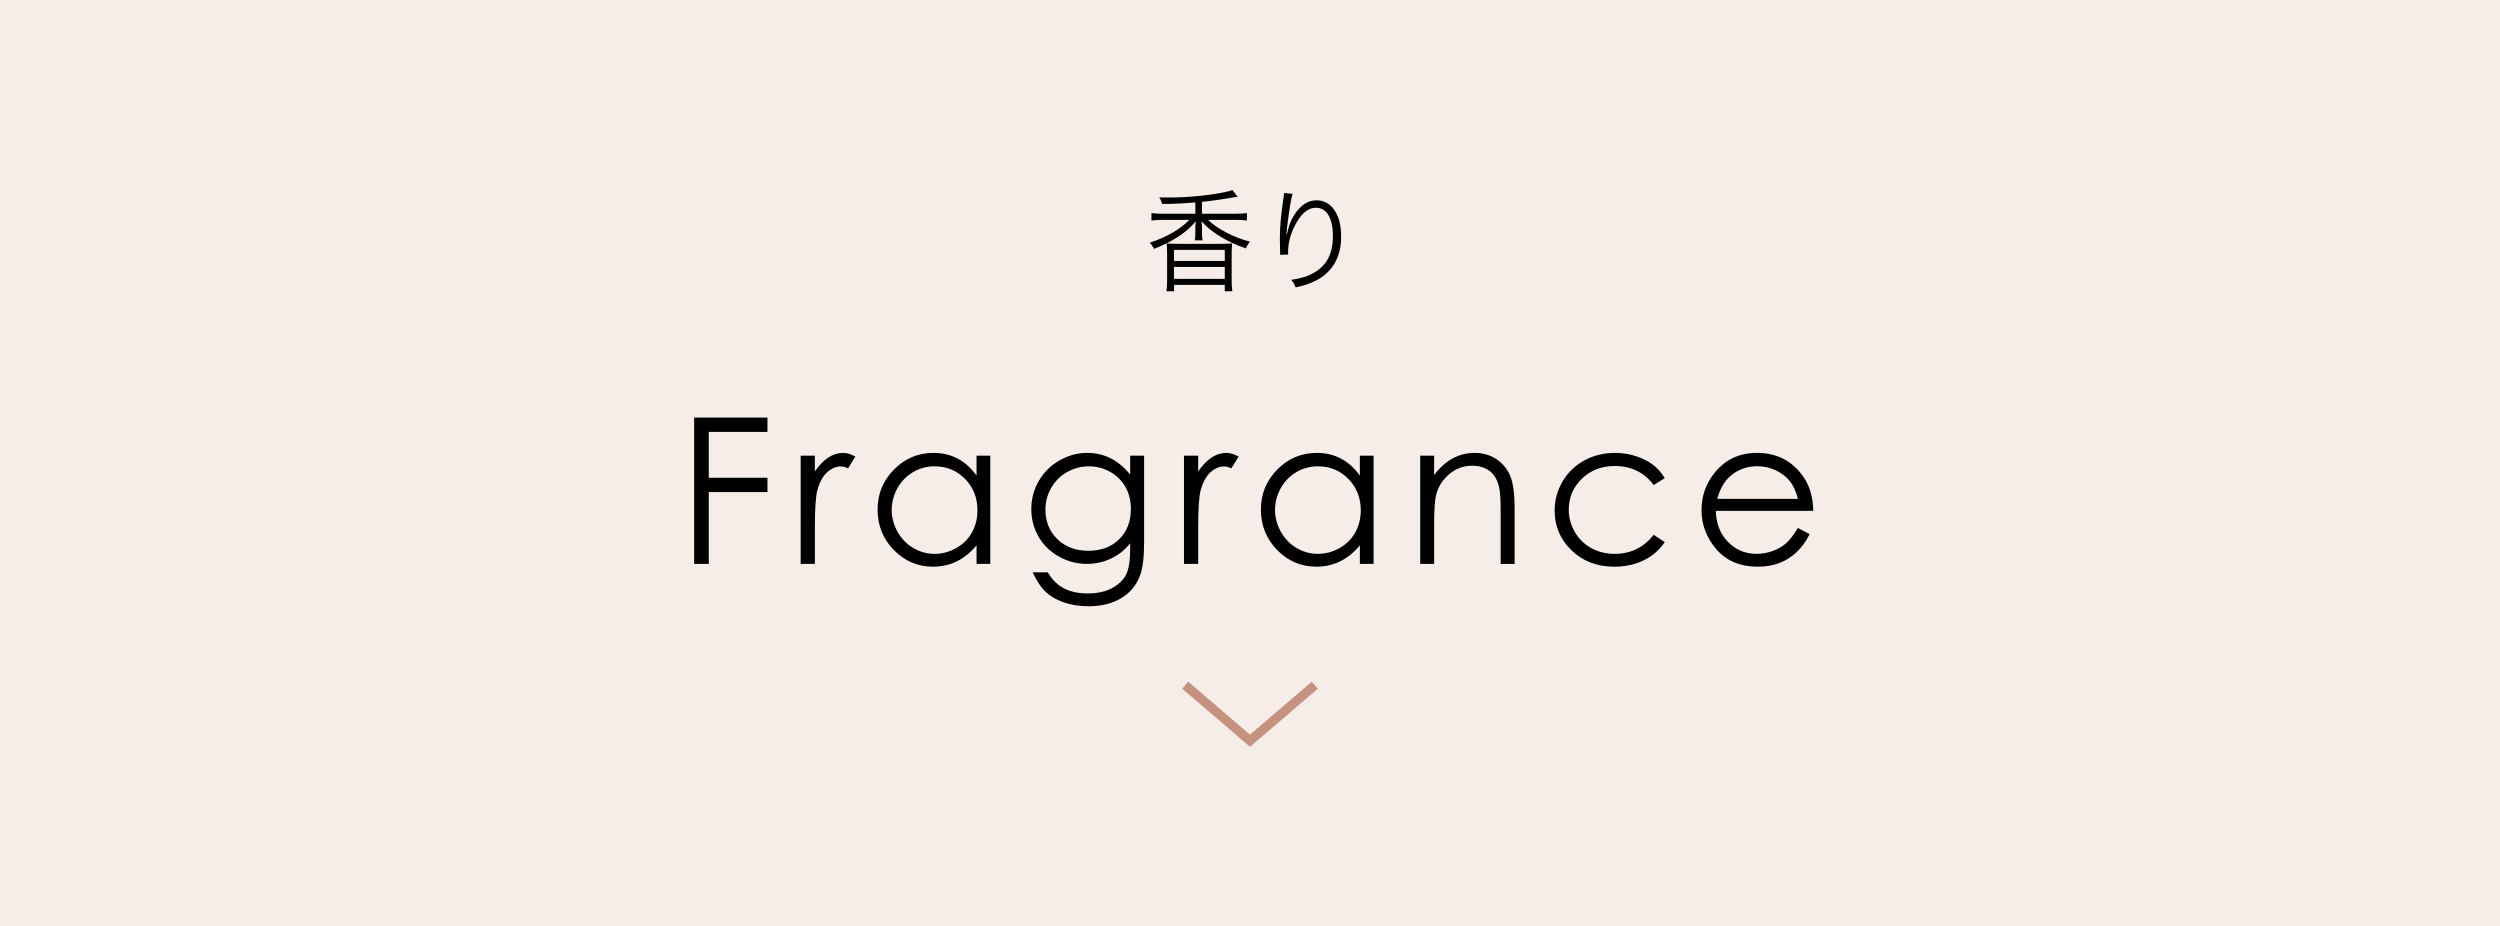<?xml version="1.0" encoding="UTF-8"?>
<svg id="_レイヤー_2" data-name="レイヤー 2" xmlns="http://www.w3.org/2000/svg" width="270" height="100" viewBox="0 0 270 100">
  <defs>
    <style>
      .cls-1 {
        fill: #f6ede8;
      }

      .cls-2 {
        fill: #c5927f;
      }
    </style>
  </defs>
  <g id="txt">
    <rect class="cls-1" width="270" height="100"/>
    <g>
      <path d="M129.096,21.86c-1.428.12-2.124.156-3.576.168-.084-.276-.168-.48-.324-.708.504.012.816.012,1.008.012,2.016,0,4.2-.204,5.94-.552.492-.096.78-.18.96-.252l.564.72q-.228.036-.48.072c-.804.156-2.676.42-3.372.48v1.284h3.504c.6,0,1.02-.024,1.344-.072v.804c-.372-.048-.768-.072-1.356-.072h-2.844c1.008.984,2.82,1.92,4.524,2.352-.192.252-.288.408-.432.732-.984-.336-1.74-.684-2.592-1.176-.948-.552-1.536-1.032-2.196-1.752.036.36.048.54.048.696v.504c0,.396.012.624.06.852h-.84c.048-.24.06-.48.06-.864v-.492c0-.192.012-.432.048-.696-.576.684-1.116,1.152-1.98,1.716-.804.504-1.584.9-2.532,1.26-.156-.312-.168-.324-.456-.672,1.704-.528,3.324-1.464,4.272-2.46h-2.784c-.552,0-.948.024-1.308.072v-.804c.336.048.732.072,1.32.072h3.42v-1.224ZM125.976,31.459c.048-.336.072-.66.072-1.212v-2.652c0-.672-.012-.888-.048-1.308.408.036.72.048,1.308.048h4.464c.576,0,.888-.012,1.296-.048-.036.372-.048.612-.048,1.308v2.652c0,.588.024.9.072,1.212h-.816v-.696h-5.472v.696h-.828ZM126.792,28.184h5.484v-1.2h-5.484v1.2ZM126.792,30.115h5.484v-1.284h-5.484v1.284Z"/>
      <path d="M139.608,20.936c-.096.252-.168.588-.276,1.236-.192,1.212-.36,2.52-.396,3.132l.048.012q.024-.096.084-.348c.144-.66.384-1.248.732-1.788.672-1.032,1.464-1.548,2.4-1.548.78,0,1.452.372,1.92,1.068.504.744.72,1.632.72,2.916,0,2.172-.972,3.816-2.772,4.716-.576.288-1.296.528-2.136.708-.144-.36-.216-.492-.48-.816,1.116-.168,1.74-.36,2.436-.756,1.404-.804,2.064-2.064,2.064-3.984,0-1.932-.672-3.048-1.824-3.048-.912,0-1.68.684-2.364,2.088-.42.876-.648,1.8-.648,2.676,0,.048,0,.108.012.288l-.864.036v-.132l-.012-.216-.024-1.248v-.276c0-1.176.108-2.304.408-4.428.024-.18.036-.24.036-.384l.936.096Z"/>
    </g>
    <g>
      <path d="M74.968,45.099h7.917v1.547h-6.338v4.952h6.338v1.547h-6.338v7.756h-1.579v-15.802Z"/>
      <path d="M86.469,49.213h1.536v1.708c.458-.673.941-1.176,1.45-1.509.508-.333,1.038-.5,1.59-.5.415,0,.859.133,1.332.397l-.784,1.268c-.315-.136-.58-.204-.795-.204-.501,0-.985.206-1.45.618-.466.412-.82,1.051-1.063,1.917-.187.666-.279,2.012-.279,4.039v3.953h-1.536v-11.688Z"/>
      <path d="M106.95,49.213v11.688h-1.482v-2.009c-.63.766-1.337,1.343-2.122,1.729s-1.642.58-2.573.58c-1.654,0-3.067-.6-4.238-1.799-1.171-1.199-1.756-2.659-1.756-4.377,0-1.683.591-3.122,1.772-4.318,1.182-1.196,2.603-1.794,4.265-1.794.959,0,1.828.204,2.605.612.777.408,1.459,1.021,2.046,1.837v-2.148h1.482ZM100.939,50.363c-.837,0-1.609.206-2.318.617-.708.411-1.271.989-1.69,1.733s-.627,1.531-.627,2.36c0,.823.211,1.61.633,2.361.422.751.989,1.336,1.701,1.754.712.418,1.476.628,2.291.628.823,0,1.602-.208,2.339-.622.736-.415,1.303-.976,1.7-1.685s.596-1.506.596-2.393c0-1.352-.445-2.482-1.336-3.391s-1.987-1.363-3.289-1.363Z"/>
      <path d="M122.06,49.213h1.504v9.313c0,1.64-.144,2.839-.43,3.599-.394,1.074-1.078,1.901-2.052,2.481-.974.58-2.145.87-3.513.87-1.003,0-1.903-.142-2.702-.426-.799-.284-1.449-.665-1.95-1.142-.501-.478-.963-1.176-1.386-2.095h1.633c.444.773,1.018,1.346,1.721,1.719.703.372,1.574.559,2.614.559,1.025,0,1.891-.191,2.597-.573.707-.382,1.21-.862,1.511-1.44.301-.578.452-1.511.452-2.8v-.602c-.566.716-1.258,1.266-2.075,1.649-.817.383-1.685.575-2.603.575-1.075,0-2.086-.267-3.032-.8-.946-.533-1.678-1.251-2.194-2.154s-.774-1.894-.774-2.976.269-2.089.807-3.024c.538-.935,1.281-1.674,2.231-2.218.95-.544,1.952-.816,3.005-.816.875,0,1.69.181,2.447.542.756.362,1.485.958,2.188,1.789v-2.03ZM117.624,50.363c-.853,0-1.644.206-2.374.618-.73.412-1.304.981-1.719,1.708-.416.727-.623,1.513-.623,2.358,0,1.282.43,2.342,1.289,3.18s1.973,1.257,3.341,1.257c1.382,0,2.494-.415,3.335-1.246.841-.831,1.262-1.923,1.262-3.276,0-.881-.193-1.667-.58-2.358-.387-.691-.935-1.237-1.644-1.638-.709-.401-1.472-.602-2.288-.602Z"/>
      <path d="M127.867,49.213h1.536v1.708c.458-.673.941-1.176,1.45-1.509.508-.333,1.038-.5,1.59-.5.415,0,.859.133,1.332.397l-.784,1.268c-.315-.136-.58-.204-.795-.204-.501,0-.985.206-1.45.618-.466.412-.82,1.051-1.063,1.917-.187.666-.279,2.012-.279,4.039v3.953h-1.536v-11.688Z"/>
      <path d="M148.348,49.213v11.688h-1.482v-2.009c-.63.766-1.337,1.343-2.122,1.729s-1.642.58-2.573.58c-1.654,0-3.067-.6-4.238-1.799-1.171-1.199-1.756-2.659-1.756-4.377,0-1.683.591-3.122,1.772-4.318,1.182-1.196,2.603-1.794,4.265-1.794.959,0,1.828.204,2.605.612.777.408,1.459,1.021,2.046,1.837v-2.148h1.482ZM142.338,50.363c-.837,0-1.609.206-2.318.617-.708.411-1.271.989-1.69,1.733s-.627,1.531-.627,2.36c0,.823.211,1.61.633,2.361.422.751.989,1.336,1.701,1.754.712.418,1.476.628,2.291.628.823,0,1.602-.208,2.339-.622.736-.415,1.303-.976,1.7-1.685s.596-1.506.596-2.393c0-1.352-.445-2.482-1.336-3.391s-1.987-1.363-3.289-1.363Z"/>
      <path d="M153.382,49.213h1.504v2.095c.602-.802,1.268-1.402,1.998-1.799s1.525-.596,2.385-.596c.874,0,1.649.222,2.326.666.677.444,1.176,1.042,1.499,1.794s.483,1.923.483,3.513v6.016h-1.504v-5.575c0-1.346-.056-2.245-.167-2.696-.174-.773-.508-1.355-1.002-1.746-.494-.39-1.139-.585-1.934-.585-.91,0-1.725.301-2.444.902s-1.194,1.346-1.423,2.234c-.144.58-.215,1.64-.215,3.18v4.286h-1.504v-11.688Z"/>
      <path d="M179.792,51.641l-1.192.741c-1.03-1.368-2.436-2.052-4.217-2.052-1.423,0-2.605.458-3.546,1.374-.941.916-1.411,2.028-1.411,3.337,0,.851.216,1.653.649,2.404.433.751,1.027,1.334,1.781,1.749.755.415,1.601.622,2.538.622,1.717,0,3.119-.684,4.206-2.052l1.192.784c-.559.841-1.309,1.494-2.25,1.958-.942.464-2.014.696-3.217.696-1.848,0-3.38-.587-4.598-1.762-1.218-1.174-1.826-2.603-1.826-4.286,0-1.131.285-2.182.854-3.153.569-.97,1.352-1.728,2.347-2.272.995-.544,2.109-.816,3.341-.816.773,0,1.52.118,2.24.354s1.33.544,1.832.924c.501.38.927.863,1.278,1.45Z"/>
      <path d="M194.172,57.023l1.268.666c-.416.816-.896,1.475-1.441,1.977-.545.501-1.158.883-1.838,1.144-.681.261-1.452.392-2.312.392-1.907,0-3.397-.625-4.473-1.875-1.075-1.25-1.613-2.662-1.613-4.238,0-1.482.455-2.804,1.365-3.964,1.154-1.475,2.699-2.213,4.634-2.213,1.993,0,3.584.756,4.774,2.267.846,1.067,1.275,2.399,1.29,3.996h-10.517c.028,1.357.462,2.47,1.301,3.338.839.868,1.875,1.302,3.108,1.302.595,0,1.174-.104,1.737-.31s1.042-.482,1.436-.824c.394-.343.821-.895,1.28-1.659ZM194.172,53.875c-.201-.802-.493-1.443-.876-1.923-.384-.48-.891-.866-1.522-1.16-.631-.293-1.294-.44-1.99-.44-1.147,0-2.133.369-2.958,1.106-.602.537-1.058,1.343-1.366,2.417h8.712Z"/>
    </g>
    <polygon class="cls-2" points="135 80.658 127.675 74.38 128.325 73.62 135 79.342 141.675 73.62 142.325 74.38 135 80.658"/>
  </g>
</svg>